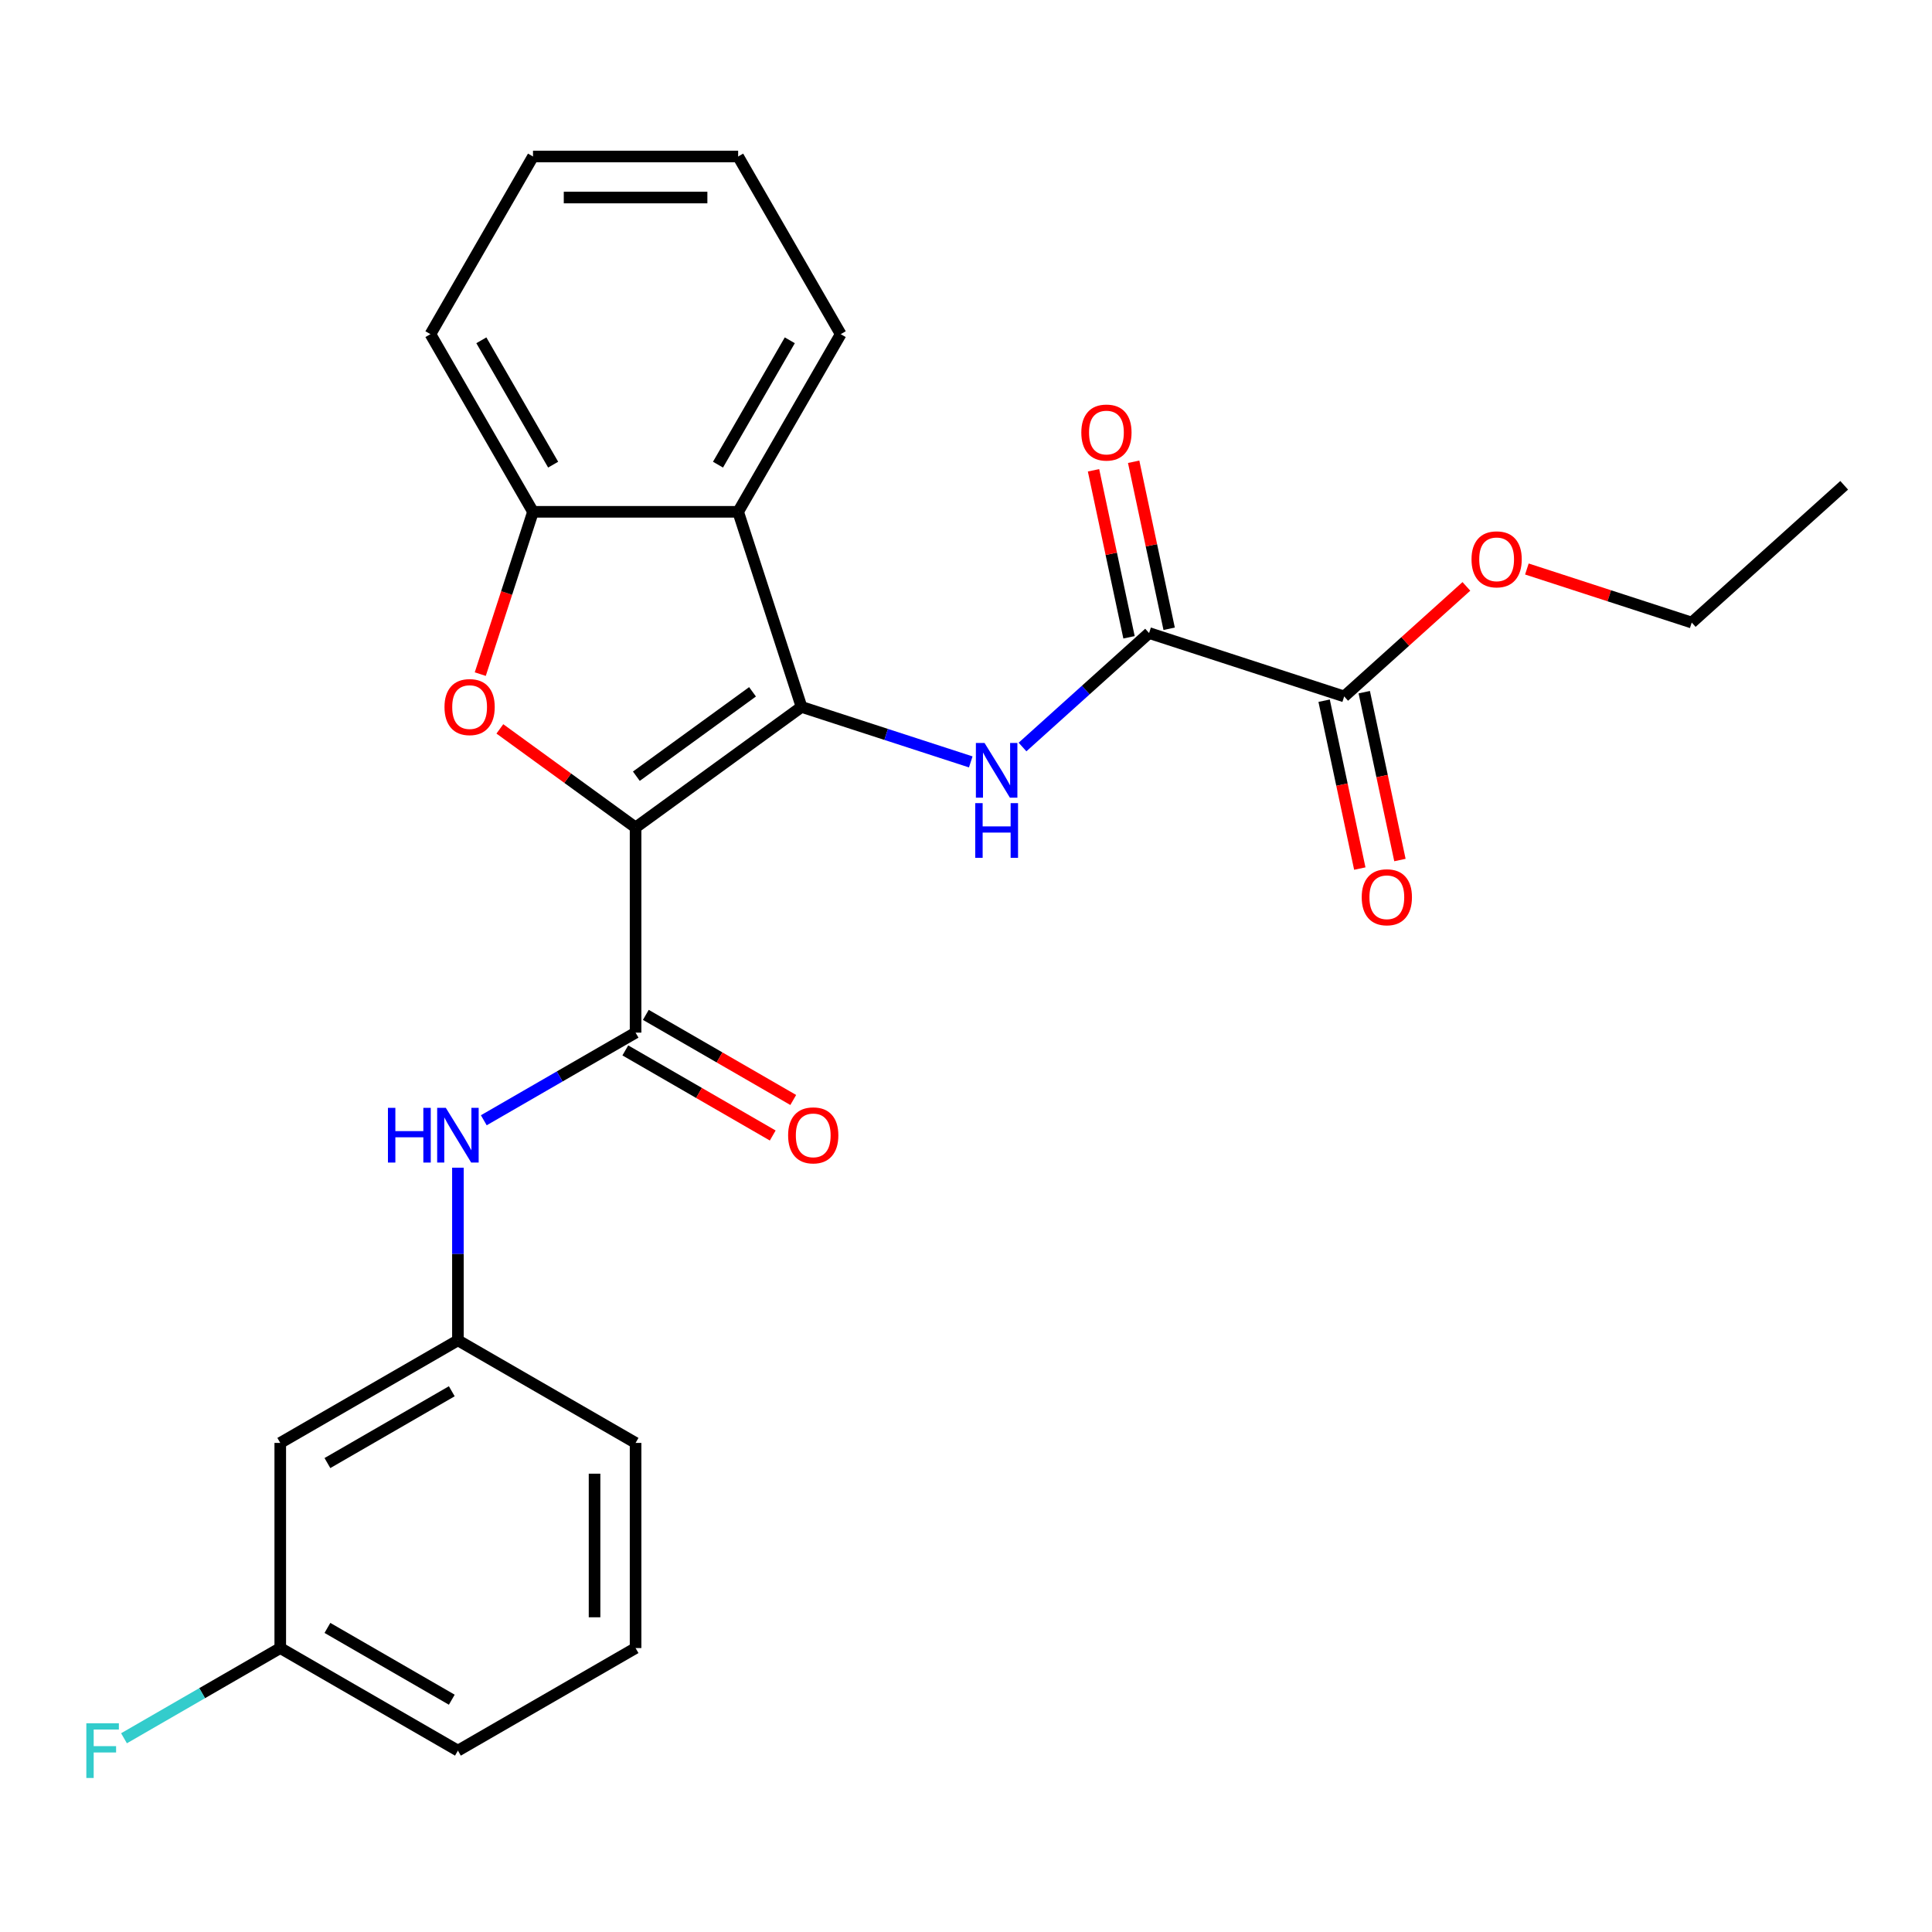 <?xml version='1.0' encoding='iso-8859-1'?>
<svg version='1.1' baseProfile='full'
              xmlns='http://www.w3.org/2000/svg'
                      xmlns:rdkit='http://www.rdkit.org/xml'
                      xmlns:xlink='http://www.w3.org/1999/xlink'
                  xml:space='preserve'
width='1000px' height='1000px' viewBox='0 0 1000 1000'>
<!-- END OF HEADER -->
<rect style='opacity:1.0;fill:#FFFFFF;stroke:none' width='1000' height='1000' x='0' y='0'> </rect>
<path class='bond-0' d='M 328.973,428.311 L 414.874,365.9' style='fill:none;fill-rule:evenodd;stroke:#000000;stroke-width:6px;stroke-linecap:butt;stroke-linejoin:miter;stroke-opacity:1' />
<path class='bond-0' d='M 329.376,401.769 L 389.507,358.081' style='fill:none;fill-rule:evenodd;stroke:#000000;stroke-width:6px;stroke-linecap:butt;stroke-linejoin:miter;stroke-opacity:1' />
<path class='bond-1' d='M 328.973,428.311 L 293.849,402.792' style='fill:none;fill-rule:evenodd;stroke:#000000;stroke-width:6px;stroke-linecap:butt;stroke-linejoin:miter;stroke-opacity:1' />
<path class='bond-1' d='M 293.849,402.792 L 258.726,377.273' style='fill:none;fill-rule:evenodd;stroke:#FF0000;stroke-width:6px;stroke-linecap:butt;stroke-linejoin:miter;stroke-opacity:1' />
<path class='bond-2' d='M 328.973,428.311 L 328.973,534.491' style='fill:none;fill-rule:evenodd;stroke:#000000;stroke-width:6px;stroke-linecap:butt;stroke-linejoin:miter;stroke-opacity:1' />
<path class='bond-3' d='M 414.874,365.9 L 458.668,380.129' style='fill:none;fill-rule:evenodd;stroke:#000000;stroke-width:6px;stroke-linecap:butt;stroke-linejoin:miter;stroke-opacity:1' />
<path class='bond-3' d='M 458.668,380.129 L 502.463,394.359' style='fill:none;fill-rule:evenodd;stroke:#0000FF;stroke-width:6px;stroke-linecap:butt;stroke-linejoin:miter;stroke-opacity:1' />
<path class='bond-4' d='M 414.874,365.9 L 382.063,264.916' style='fill:none;fill-rule:evenodd;stroke:#000000;stroke-width:6px;stroke-linecap:butt;stroke-linejoin:miter;stroke-opacity:1' />
<path class='bond-6' d='M 248.586,348.925 L 262.234,306.921' style='fill:none;fill-rule:evenodd;stroke:#FF0000;stroke-width:6px;stroke-linecap:butt;stroke-linejoin:miter;stroke-opacity:1' />
<path class='bond-6' d='M 262.234,306.921 L 275.882,264.916' style='fill:none;fill-rule:evenodd;stroke:#000000;stroke-width:6px;stroke-linecap:butt;stroke-linejoin:miter;stroke-opacity:1' />
<path class='bond-8' d='M 328.973,534.491 L 289.692,557.169' style='fill:none;fill-rule:evenodd;stroke:#000000;stroke-width:6px;stroke-linecap:butt;stroke-linejoin:miter;stroke-opacity:1' />
<path class='bond-8' d='M 289.692,557.169 L 250.412,579.848' style='fill:none;fill-rule:evenodd;stroke:#0000FF;stroke-width:6px;stroke-linecap:butt;stroke-linejoin:miter;stroke-opacity:1' />
<path class='bond-9' d='M 323.664,543.686 L 361.814,565.712' style='fill:none;fill-rule:evenodd;stroke:#000000;stroke-width:6px;stroke-linecap:butt;stroke-linejoin:miter;stroke-opacity:1' />
<path class='bond-9' d='M 361.814,565.712 L 399.964,587.738' style='fill:none;fill-rule:evenodd;stroke:#FF0000;stroke-width:6px;stroke-linecap:butt;stroke-linejoin:miter;stroke-opacity:1' />
<path class='bond-9' d='M 334.282,525.295 L 372.432,547.321' style='fill:none;fill-rule:evenodd;stroke:#000000;stroke-width:6px;stroke-linecap:butt;stroke-linejoin:miter;stroke-opacity:1' />
<path class='bond-9' d='M 372.432,547.321 L 410.582,569.347' style='fill:none;fill-rule:evenodd;stroke:#FF0000;stroke-width:6px;stroke-linecap:butt;stroke-linejoin:miter;stroke-opacity:1' />
<path class='bond-5' d='M 529.252,386.651 L 562.008,357.157' style='fill:none;fill-rule:evenodd;stroke:#0000FF;stroke-width:6px;stroke-linecap:butt;stroke-linejoin:miter;stroke-opacity:1' />
<path class='bond-5' d='M 562.008,357.157 L 594.765,327.663' style='fill:none;fill-rule:evenodd;stroke:#000000;stroke-width:6px;stroke-linecap:butt;stroke-linejoin:miter;stroke-opacity:1' />
<path class='bond-17' d='M 382.063,264.916 L 435.153,172.962' style='fill:none;fill-rule:evenodd;stroke:#000000;stroke-width:6px;stroke-linecap:butt;stroke-linejoin:miter;stroke-opacity:1' />
<path class='bond-17' d='M 371.635,240.505 L 408.798,176.137' style='fill:none;fill-rule:evenodd;stroke:#000000;stroke-width:6px;stroke-linecap:butt;stroke-linejoin:miter;stroke-opacity:1' />
<path class='bond-26' d='M 382.063,264.916 L 275.882,264.916' style='fill:none;fill-rule:evenodd;stroke:#000000;stroke-width:6px;stroke-linecap:butt;stroke-linejoin:miter;stroke-opacity:1' />
<path class='bond-7' d='M 594.765,327.663 L 695.748,360.474' style='fill:none;fill-rule:evenodd;stroke:#000000;stroke-width:6px;stroke-linecap:butt;stroke-linejoin:miter;stroke-opacity:1' />
<path class='bond-11' d='M 605.15,325.455 L 595.963,282.232' style='fill:none;fill-rule:evenodd;stroke:#000000;stroke-width:6px;stroke-linecap:butt;stroke-linejoin:miter;stroke-opacity:1' />
<path class='bond-11' d='M 595.963,282.232 L 586.776,239.01' style='fill:none;fill-rule:evenodd;stroke:#FF0000;stroke-width:6px;stroke-linecap:butt;stroke-linejoin:miter;stroke-opacity:1' />
<path class='bond-11' d='M 584.379,329.87 L 575.191,286.648' style='fill:none;fill-rule:evenodd;stroke:#000000;stroke-width:6px;stroke-linecap:butt;stroke-linejoin:miter;stroke-opacity:1' />
<path class='bond-11' d='M 575.191,286.648 L 566.004,243.425' style='fill:none;fill-rule:evenodd;stroke:#FF0000;stroke-width:6px;stroke-linecap:butt;stroke-linejoin:miter;stroke-opacity:1' />
<path class='bond-18' d='M 275.882,264.916 L 222.792,172.962' style='fill:none;fill-rule:evenodd;stroke:#000000;stroke-width:6px;stroke-linecap:butt;stroke-linejoin:miter;stroke-opacity:1' />
<path class='bond-18' d='M 286.31,240.505 L 249.147,176.137' style='fill:none;fill-rule:evenodd;stroke:#000000;stroke-width:6px;stroke-linecap:butt;stroke-linejoin:miter;stroke-opacity:1' />
<path class='bond-12' d='M 685.362,362.682 L 694.596,406.124' style='fill:none;fill-rule:evenodd;stroke:#000000;stroke-width:6px;stroke-linecap:butt;stroke-linejoin:miter;stroke-opacity:1' />
<path class='bond-12' d='M 694.596,406.124 L 703.83,449.567' style='fill:none;fill-rule:evenodd;stroke:#FF0000;stroke-width:6px;stroke-linecap:butt;stroke-linejoin:miter;stroke-opacity:1' />
<path class='bond-12' d='M 706.134,358.267 L 715.368,401.709' style='fill:none;fill-rule:evenodd;stroke:#000000;stroke-width:6px;stroke-linecap:butt;stroke-linejoin:miter;stroke-opacity:1' />
<path class='bond-12' d='M 715.368,401.709 L 724.602,445.152' style='fill:none;fill-rule:evenodd;stroke:#FF0000;stroke-width:6px;stroke-linecap:butt;stroke-linejoin:miter;stroke-opacity:1' />
<path class='bond-15' d='M 695.748,360.474 L 727.374,331.998' style='fill:none;fill-rule:evenodd;stroke:#000000;stroke-width:6px;stroke-linecap:butt;stroke-linejoin:miter;stroke-opacity:1' />
<path class='bond-15' d='M 727.374,331.998 L 759,303.521' style='fill:none;fill-rule:evenodd;stroke:#FF0000;stroke-width:6px;stroke-linecap:butt;stroke-linejoin:miter;stroke-opacity:1' />
<path class='bond-10' d='M 237.018,604.395 L 237.018,649.078' style='fill:none;fill-rule:evenodd;stroke:#0000FF;stroke-width:6px;stroke-linecap:butt;stroke-linejoin:miter;stroke-opacity:1' />
<path class='bond-10' d='M 237.018,649.078 L 237.018,693.761' style='fill:none;fill-rule:evenodd;stroke:#000000;stroke-width:6px;stroke-linecap:butt;stroke-linejoin:miter;stroke-opacity:1' />
<path class='bond-13' d='M 237.018,693.761 L 145.063,746.851' style='fill:none;fill-rule:evenodd;stroke:#000000;stroke-width:6px;stroke-linecap:butt;stroke-linejoin:miter;stroke-opacity:1' />
<path class='bond-13' d='M 233.843,720.115 L 169.474,757.278' style='fill:none;fill-rule:evenodd;stroke:#000000;stroke-width:6px;stroke-linecap:butt;stroke-linejoin:miter;stroke-opacity:1' />
<path class='bond-20' d='M 237.018,693.761 L 328.973,746.851' style='fill:none;fill-rule:evenodd;stroke:#000000;stroke-width:6px;stroke-linecap:butt;stroke-linejoin:miter;stroke-opacity:1' />
<path class='bond-14' d='M 145.063,746.851 L 145.063,853.031' style='fill:none;fill-rule:evenodd;stroke:#000000;stroke-width:6px;stroke-linecap:butt;stroke-linejoin:miter;stroke-opacity:1' />
<path class='bond-16' d='M 145.063,853.031 L 104.623,876.379' style='fill:none;fill-rule:evenodd;stroke:#000000;stroke-width:6px;stroke-linecap:butt;stroke-linejoin:miter;stroke-opacity:1' />
<path class='bond-16' d='M 104.623,876.379 L 64.183,899.727' style='fill:none;fill-rule:evenodd;stroke:#33CCCC;stroke-width:6px;stroke-linecap:butt;stroke-linejoin:miter;stroke-opacity:1' />
<path class='bond-28' d='M 145.063,853.031 L 237.018,906.121' style='fill:none;fill-rule:evenodd;stroke:#000000;stroke-width:6px;stroke-linecap:butt;stroke-linejoin:miter;stroke-opacity:1' />
<path class='bond-28' d='M 169.474,842.604 L 233.843,879.767' style='fill:none;fill-rule:evenodd;stroke:#000000;stroke-width:6px;stroke-linecap:butt;stroke-linejoin:miter;stroke-opacity:1' />
<path class='bond-22' d='M 790.309,294.512 L 832.974,308.375' style='fill:none;fill-rule:evenodd;stroke:#FF0000;stroke-width:6px;stroke-linecap:butt;stroke-linejoin:miter;stroke-opacity:1' />
<path class='bond-22' d='M 832.974,308.375 L 875.638,322.237' style='fill:none;fill-rule:evenodd;stroke:#000000;stroke-width:6px;stroke-linecap:butt;stroke-linejoin:miter;stroke-opacity:1' />
<path class='bond-23' d='M 435.153,172.962 L 382.063,81.007' style='fill:none;fill-rule:evenodd;stroke:#000000;stroke-width:6px;stroke-linecap:butt;stroke-linejoin:miter;stroke-opacity:1' />
<path class='bond-24' d='M 222.792,172.962 L 275.882,81.007' style='fill:none;fill-rule:evenodd;stroke:#000000;stroke-width:6px;stroke-linecap:butt;stroke-linejoin:miter;stroke-opacity:1' />
<path class='bond-19' d='M 328.973,853.031 L 328.973,746.851' style='fill:none;fill-rule:evenodd;stroke:#000000;stroke-width:6px;stroke-linecap:butt;stroke-linejoin:miter;stroke-opacity:1' />
<path class='bond-19' d='M 307.737,837.104 L 307.737,762.778' style='fill:none;fill-rule:evenodd;stroke:#000000;stroke-width:6px;stroke-linecap:butt;stroke-linejoin:miter;stroke-opacity:1' />
<path class='bond-21' d='M 328.973,853.031 L 237.018,906.121' style='fill:none;fill-rule:evenodd;stroke:#000000;stroke-width:6px;stroke-linecap:butt;stroke-linejoin:miter;stroke-opacity:1' />
<path class='bond-25' d='M 875.638,322.237 L 954.545,251.189' style='fill:none;fill-rule:evenodd;stroke:#000000;stroke-width:6px;stroke-linecap:butt;stroke-linejoin:miter;stroke-opacity:1' />
<path class='bond-27' d='M 382.063,81.007 L 275.882,81.007' style='fill:none;fill-rule:evenodd;stroke:#000000;stroke-width:6px;stroke-linecap:butt;stroke-linejoin:miter;stroke-opacity:1' />
<path class='bond-27' d='M 366.136,102.243 L 291.81,102.243' style='fill:none;fill-rule:evenodd;stroke:#000000;stroke-width:6px;stroke-linecap:butt;stroke-linejoin:miter;stroke-opacity:1' />
<path  class='atom-2' d='M 230.071 365.98
Q 230.071 359.18, 233.431 355.38
Q 236.791 351.58, 243.071 351.58
Q 249.351 351.58, 252.711 355.38
Q 256.071 359.18, 256.071 365.98
Q 256.071 372.86, 252.671 376.78
Q 249.271 380.66, 243.071 380.66
Q 236.831 380.66, 233.431 376.78
Q 230.071 372.9, 230.071 365.98
M 243.071 377.46
Q 247.391 377.46, 249.711 374.58
Q 252.071 371.66, 252.071 365.98
Q 252.071 360.42, 249.711 357.62
Q 247.391 354.78, 243.071 354.78
Q 238.751 354.78, 236.391 357.58
Q 234.071 360.38, 234.071 365.98
Q 234.071 371.7, 236.391 374.58
Q 238.751 377.46, 243.071 377.46
' fill='#FF0000'/>
<path  class='atom-4' d='M 509.597 384.551
L 518.877 399.551
Q 519.797 401.031, 521.277 403.711
Q 522.757 406.391, 522.837 406.551
L 522.837 384.551
L 526.597 384.551
L 526.597 412.871
L 522.717 412.871
L 512.757 396.471
Q 511.597 394.551, 510.357 392.351
Q 509.157 390.151, 508.797 389.471
L 508.797 412.871
L 505.117 412.871
L 505.117 384.551
L 509.597 384.551
' fill='#0000FF'/>
<path  class='atom-4' d='M 504.777 415.703
L 508.617 415.703
L 508.617 427.743
L 523.097 427.743
L 523.097 415.703
L 526.937 415.703
L 526.937 444.023
L 523.097 444.023
L 523.097 430.943
L 508.617 430.943
L 508.617 444.023
L 504.777 444.023
L 504.777 415.703
' fill='#0000FF'/>
<path  class='atom-9' d='M 200.798 573.421
L 204.638 573.421
L 204.638 585.461
L 219.118 585.461
L 219.118 573.421
L 222.958 573.421
L 222.958 601.741
L 219.118 601.741
L 219.118 588.661
L 204.638 588.661
L 204.638 601.741
L 200.798 601.741
L 200.798 573.421
' fill='#0000FF'/>
<path  class='atom-9' d='M 230.758 573.421
L 240.038 588.421
Q 240.958 589.901, 242.438 592.581
Q 243.918 595.261, 243.998 595.421
L 243.998 573.421
L 247.758 573.421
L 247.758 601.741
L 243.878 601.741
L 233.918 585.341
Q 232.758 583.421, 231.518 581.221
Q 230.318 579.021, 229.958 578.341
L 229.958 601.741
L 226.278 601.741
L 226.278 573.421
L 230.758 573.421
' fill='#0000FF'/>
<path  class='atom-10' d='M 407.927 587.661
Q 407.927 580.861, 411.287 577.061
Q 414.647 573.261, 420.927 573.261
Q 427.207 573.261, 430.567 577.061
Q 433.927 580.861, 433.927 587.661
Q 433.927 594.541, 430.527 598.461
Q 427.127 602.341, 420.927 602.341
Q 414.687 602.341, 411.287 598.461
Q 407.927 594.581, 407.927 587.661
M 420.927 599.141
Q 425.247 599.141, 427.567 596.261
Q 429.927 593.341, 429.927 587.661
Q 429.927 582.101, 427.567 579.301
Q 425.247 576.461, 420.927 576.461
Q 416.607 576.461, 414.247 579.261
Q 411.927 582.061, 411.927 587.661
Q 411.927 593.381, 414.247 596.261
Q 416.607 599.141, 420.927 599.141
' fill='#FF0000'/>
<path  class='atom-12' d='M 559.688 223.883
Q 559.688 217.083, 563.048 213.283
Q 566.408 209.483, 572.688 209.483
Q 578.968 209.483, 582.328 213.283
Q 585.688 217.083, 585.688 223.883
Q 585.688 230.763, 582.288 234.683
Q 578.888 238.563, 572.688 238.563
Q 566.448 238.563, 563.048 234.683
Q 559.688 230.803, 559.688 223.883
M 572.688 235.363
Q 577.008 235.363, 579.328 232.483
Q 581.688 229.563, 581.688 223.883
Q 581.688 218.323, 579.328 215.523
Q 577.008 212.683, 572.688 212.683
Q 568.368 212.683, 566.008 215.483
Q 563.688 218.283, 563.688 223.883
Q 563.688 229.603, 566.008 232.483
Q 568.368 235.363, 572.688 235.363
' fill='#FF0000'/>
<path  class='atom-13' d='M 704.824 464.414
Q 704.824 457.614, 708.184 453.814
Q 711.544 450.014, 717.824 450.014
Q 724.104 450.014, 727.464 453.814
Q 730.824 457.614, 730.824 464.414
Q 730.824 471.294, 727.424 475.214
Q 724.024 479.094, 717.824 479.094
Q 711.584 479.094, 708.184 475.214
Q 704.824 471.334, 704.824 464.414
M 717.824 475.894
Q 722.144 475.894, 724.464 473.014
Q 726.824 470.094, 726.824 464.414
Q 726.824 458.854, 724.464 456.054
Q 722.144 453.214, 717.824 453.214
Q 713.504 453.214, 711.144 456.014
Q 708.824 458.814, 708.824 464.414
Q 708.824 470.134, 711.144 473.014
Q 713.504 475.894, 717.824 475.894
' fill='#FF0000'/>
<path  class='atom-16' d='M 761.655 289.506
Q 761.655 282.706, 765.015 278.906
Q 768.375 275.106, 774.655 275.106
Q 780.935 275.106, 784.295 278.906
Q 787.655 282.706, 787.655 289.506
Q 787.655 296.386, 784.255 300.306
Q 780.855 304.186, 774.655 304.186
Q 768.415 304.186, 765.015 300.306
Q 761.655 296.426, 761.655 289.506
M 774.655 300.986
Q 778.975 300.986, 781.295 298.106
Q 783.655 295.186, 783.655 289.506
Q 783.655 283.946, 781.295 281.146
Q 778.975 278.306, 774.655 278.306
Q 770.335 278.306, 767.975 281.106
Q 765.655 283.906, 765.655 289.506
Q 765.655 295.226, 767.975 298.106
Q 770.335 300.986, 774.655 300.986
' fill='#FF0000'/>
<path  class='atom-17' d='M 44.689 891.961
L 61.529 891.961
L 61.529 895.201
L 48.489 895.201
L 48.489 903.801
L 60.089 903.801
L 60.089 907.081
L 48.489 907.081
L 48.489 920.281
L 44.689 920.281
L 44.689 891.961
' fill='#33CCCC'/>
</svg>
